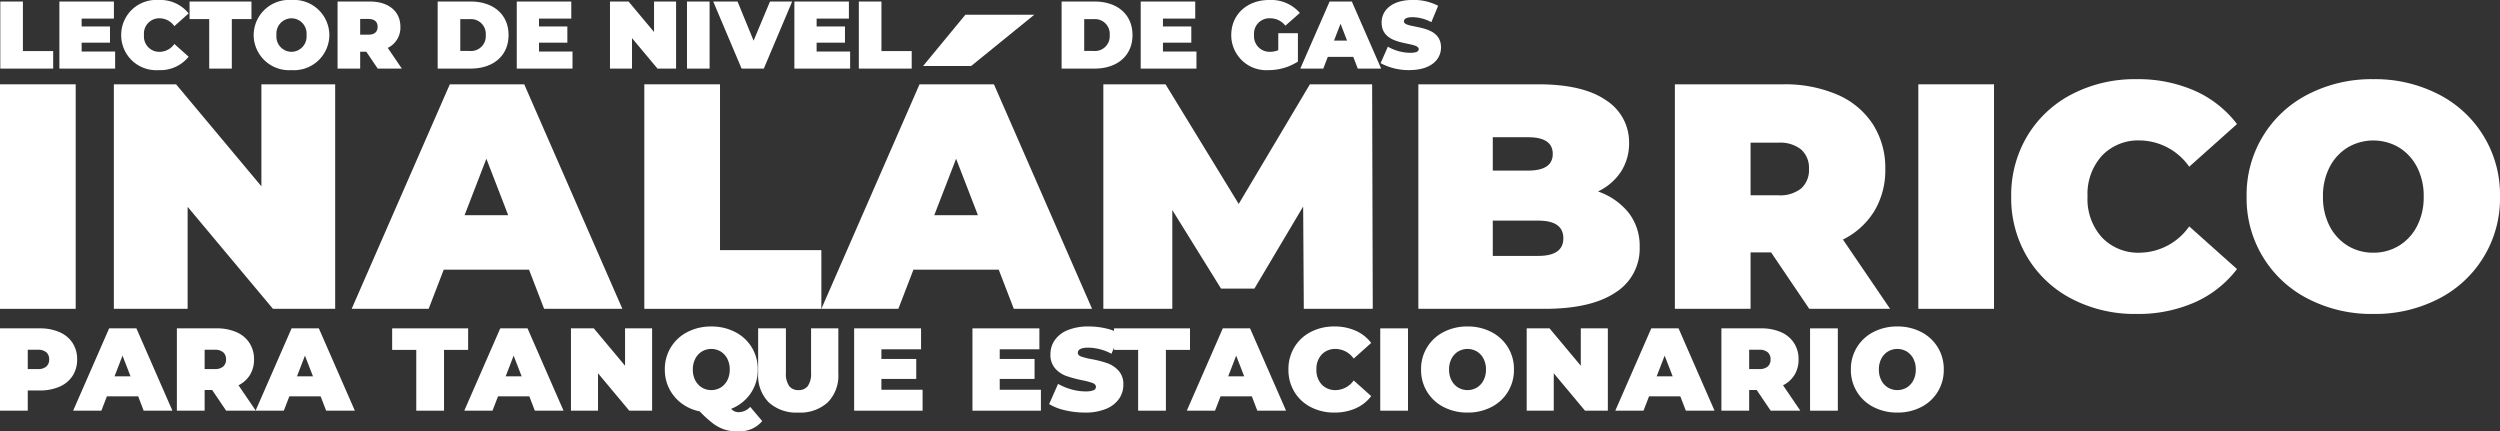 <svg xmlns="http://www.w3.org/2000/svg" width="339.301" height="58.563" viewBox="0 0 339.301 58.563">
  <rect x="0" y="0" width="339.301" height="58.563" fill="#333333" stroke="none"/>
  <g id="titulo" transform="translate(-727.699 -318.692)">
    <g id="Grupo_84" data-name="Grupo 84" transform="translate(727.699 377.255) rotate(-90)">
      <path id="Trazado_525" data-name="Trazado 525" d="M30.471,0V10.273H0V0Z" transform="translate(16.649 0)" fill="#fff"/>
      <path id="Trazado_526" data-name="Trazado 526" d="M30.471,30.037H0V21.591L13.843,10.012H0V0H30.471V8.445L16.629,20.024H30.471Z" transform="translate(16.649 15.453)" fill="#fff"/>
      <path id="Trazado_527" data-name="Trazado 527" d="M5.311,24.072V12.493L0,10.447V0L30.471,13.32v10.1L0,36.74V26.118Zm7.4-2.83,7.662-2.96L12.71,15.323Z" transform="translate(16.649 47.729)" fill="#fff"/>
      <path id="Trazado_528" data-name="Trazado 528" d="M30.471,0V10.273H7.966V24.029H0V0Z" transform="translate(16.649 87.447)" fill="#fff"/>
      <path id="Trazado_529" data-name="Trazado 529" d="M5.311,24.072V12.493L0,10.447V0L30.471,13.32v10.1L0,36.74V26.118Zm34.606-4.527V28.9l-6.964-8.576V13.8Zm-27.207,1.7,7.662-2.96L12.71,15.323Z" transform="translate(16.649 111.478)" fill="#fff"/>
      <path id="Trazado_530" data-name="Trazado 530" d="M0,27.207l13.886-.087L2.743,20.5V15.976L13.407,9.359H0V0H30.471V8.444L14.235,18.37l16.237,9.663v8.446L0,36.566Z" transform="translate(16.649 149.746)" fill="#fff"/>
      <path id="Trazado_531" data-name="Trazado 531" d="M13.016,28.556A7.323,7.323,0,0,1,8.4,30.036a7.026,7.026,0,0,1-6.2-3.308Q0,23.419,0,17.151V0H30.471V16.28q0,6.094-2.177,9.207A6.743,6.743,0,0,1,22.5,28.6a7.048,7.048,0,0,1-3.83-1.067,7.641,7.641,0,0,1-2.742-3.157A9.144,9.144,0,0,1,13.016,28.556ZM23.289,10.1H18.762v4.788q0,3.351,2.264,3.352t2.264-3.352ZM9.577,19.676q2.393,0,2.394-3.4V10.1H7.183V16.28Q7.183,19.676,9.577,19.676Z" transform="translate(16.649 192.501)" fill="#fff"/>
      <path id="Trazado_532" data-name="Trazado 532" d="M7.661,13.059V10.273H0V0H30.471V14.669a18,18,0,0,1-1.393,7.357,10.838,10.838,0,0,1-4.006,4.832,10.928,10.928,0,0,1-6.093,1.7,10.778,10.778,0,0,1-5.7-1.48A10.45,10.45,0,0,1,9.4,22.81L0,29.208V18.239ZM21.613,17.15a4.573,4.573,0,0,0,.936-3.134V10.273H15.41v3.744a4.566,4.566,0,0,0,.936,3.134A3.353,3.353,0,0,0,18.979,18.2,3.353,3.353,0,0,0,21.613,17.15Z" transform="translate(16.649 227.315)" fill="#fff"/>
      <path id="Trazado_533" data-name="Trazado 533" d="M30.471,0V10.273H0V0Z" transform="translate(16.649 260.356)" fill="#fff"/>
      <path id="Trazado_534" data-name="Trazado 534" d="M2.024,8.27A15.132,15.132,0,0,1,7.683,2.2,15.623,15.623,0,0,1,15.932,0a15.626,15.626,0,0,1,8.249,2.2A15.143,15.143,0,0,1,29.84,8.27a18.516,18.516,0,0,1,2.024,8.706A19.113,19.113,0,0,1,30.3,24.9a14.714,14.714,0,0,1-4.528,5.747l-5.789-6.486A8.326,8.326,0,0,0,23.55,17.5a6.8,6.8,0,0,0-2.068-5.181,7.74,7.74,0,0,0-5.55-1.959,7.737,7.737,0,0,0-5.55,1.959A6.8,6.8,0,0,0,8.314,17.5a8.324,8.324,0,0,0,3.57,6.66l-5.79,6.486A14.712,14.712,0,0,1,1.567,24.9,19.111,19.111,0,0,1,0,16.976,18.517,18.517,0,0,1,2.024,8.27Z" transform="translate(15.953 272.961)" fill="#fff"/>
      <path id="Trazado_535" data-name="Trazado 535" d="M2.046,8.357A15.259,15.259,0,0,1,15.932,0,15.26,15.26,0,0,1,29.819,8.357a18.81,18.81,0,0,1,2.046,8.837,18.814,18.814,0,0,1-2.046,8.837,15.26,15.26,0,0,1-13.886,8.357A15.258,15.258,0,0,1,2.046,26.031,18.807,18.807,0,0,1,0,17.195,18.8,18.8,0,0,1,2.046,8.357Zm7.2,12.3a6.7,6.7,0,0,0,2.655,2.459,8.442,8.442,0,0,0,4.027.915,8.447,8.447,0,0,0,4.027-.915,6.707,6.707,0,0,0,2.655-2.459,6.867,6.867,0,0,0,0-6.921,6.705,6.705,0,0,0-2.655-2.459,8.455,8.455,0,0,0-4.027-.915,8.451,8.451,0,0,0-4.027.915A6.7,6.7,0,0,0,9.25,13.733a6.55,6.55,0,0,0-.936,3.461A6.547,6.547,0,0,0,9.25,20.655Z" transform="translate(15.953 304.913)" fill="#fff"/>
      <path id="Trazado_536" data-name="Trazado 536" d="M10.662,8.076A3.982,3.982,0,0,1,9.194,9.848a4.008,4.008,0,0,1-2.235.622,4.009,4.009,0,0,1-2.235-.622A3.976,3.976,0,0,1,3.256,8.076a6.587,6.587,0,0,1-.511-2.7V3.767H0V0H11.173V5.379A6.6,6.6,0,0,1,10.662,8.076ZM5.993,6.289a1.231,1.231,0,0,0,.967.383,1.23,1.23,0,0,0,.966-.383A1.677,1.677,0,0,0,8.268,5.14V3.767H5.65V5.14A1.678,1.678,0,0,0,5.993,6.289Z" transform="translate(2.825 0)" fill="#fff"/>
      <path id="Trazado_537" data-name="Trazado 537" d="M1.947,8.827V4.582L0,3.831V0L11.173,4.885v3.7L0,13.472v-3.9ZM4.661,7.79,7.47,6.7,4.661,5.618Z" transform="translate(2.825 9.927)" fill="#fff"/>
      <path id="Trazado_538" data-name="Trazado 538" d="M2.809,4.788V3.767H0V0H11.173V5.379a6.592,6.592,0,0,1-.511,2.7A3.98,3.98,0,0,1,9.194,9.848a4.008,4.008,0,0,1-2.235.622,3.954,3.954,0,0,1-2.091-.542,3.834,3.834,0,0,1-1.42-1.564L0,10.709V6.687Zm5.116,1.5A1.677,1.677,0,0,0,8.268,5.14V3.767H5.65V5.14a1.678,1.678,0,0,0,.342,1.149,1.231,1.231,0,0,0,.967.383A1.23,1.23,0,0,0,7.925,6.289Z" transform="translate(2.825 24.006)" fill="#fff"/>
      <path id="Trazado_539" data-name="Trazado 539" d="M1.947,8.827V4.582L0,3.831V0L11.173,4.885v3.7L0,13.472V9.577ZM4.661,7.79,7.47,6.7,4.661,5.618Z" transform="translate(2.825 34.688)" fill="#fff"/>
      <path id="Trazado_540" data-name="Trazado 540" d="M8.252,3.272V0h2.921V10.311H8.252V7.039H0V3.272Z" transform="translate(2.825 53.224)" fill="#fff"/>
      <path id="Trazado_541" data-name="Trazado 541" d="M1.947,8.827V4.581L0,3.831V0L11.173,4.884v3.7L0,13.471V9.577ZM4.661,7.789,7.47,6.7,4.661,5.618Z" transform="translate(2.825 63.011)" fill="#fff"/>
      <path id="Trazado_542" data-name="Trazado 542" d="M11.173,11.013H0v-3.1L5.076,3.671H0V0H11.173V3.1L6.1,7.342h5.076Z" transform="translate(2.825 77.491)" fill="#fff"/>
      <path id="Trazado_543" data-name="Trazado 543" d="M1.421,13.216A3.814,3.814,0,0,1,.358,11.8,4.593,4.593,0,0,1,0,9.961a6.07,6.07,0,0,1,.248-1.8,5.479,5.479,0,0,1,.83-1.6A14.31,14.31,0,0,1,2.729,4.74,6.07,6.07,0,0,1,3.823,2.266,5.627,5.627,0,0,1,8.412,0,5.594,5.594,0,0,1,13.5,3.065a6.885,6.885,0,0,1,.751,3.24A6.886,6.886,0,0,1,13.5,9.545a5.592,5.592,0,0,1-5.091,3.065,5.586,5.586,0,0,1-3.249-.974A5.718,5.718,0,0,1,3.08,9a1.456,1.456,0,0,0-.358.487,1.4,1.4,0,0,0-.1.551,2.166,2.166,0,0,0,.718,1.549Zm9.441-8.179a2.46,2.46,0,0,0-.974-.9A3.11,3.11,0,0,0,8.412,3.8a3.108,3.108,0,0,0-1.476.335,2.451,2.451,0,0,0-.974.9,2.513,2.513,0,0,0,0,2.538,2.461,2.461,0,0,0,.974.9,3.11,3.11,0,0,0,1.476.335,3.112,3.112,0,0,0,1.476-.335,2.47,2.47,0,0,0,.974-.9,2.517,2.517,0,0,0,0-2.538Z" transform="translate(0 90.232)" fill="#fff"/>
      <path id="Trazado_544" data-name="Trazado 544" d="M1.388,1.436A5.168,5.168,0,0,1,5.283,0h6.146V3.767H5.395a2.9,2.9,0,0,0-1.788.439,1.516,1.516,0,0,0-.559,1.269,1.518,1.518,0,0,0,.559,1.269,2.9,2.9,0,0,0,1.788.439h6.033v3.7H5.283A5.166,5.166,0,0,1,1.388,9.449,5.528,5.528,0,0,1,0,5.443,5.53,5.53,0,0,1,1.388,1.436Z" transform="translate(2.57 102.896)" fill="#fff"/>
      <path id="Trazado_545" data-name="Trazado 545" d="M2.841,9.289H0V0H11.173V9.082H8.332V3.7H7.022V8.428H4.31V3.7H2.841Z" transform="translate(2.825 115.924)" fill="#fff"/>
      <path id="Trazado_546" data-name="Trazado 546" d="M2.841,9.29H0V0H11.173V9.082H8.332V3.7H7.022V8.428H4.31V3.7H2.841Z" transform="translate(2.825 131.983)" fill="#fff"/>
      <path id="Trazado_547" data-name="Trazado 547" d="M.311,2.162A7.247,7.247,0,0,1,1.149,0L3.894,1.213A7.74,7.74,0,0,0,3.152,3a6.975,6.975,0,0,0-.279,1.9,2.936,2.936,0,0,0,.152,1.117.488.488,0,0,0,.455.335c.234,0,.41-.147.527-.44a9.471,9.471,0,0,0,.383-1.444,16.331,16.331,0,0,1,.583-2.156A3.663,3.663,0,0,1,5.993.814,2.767,2.767,0,0,1,7.916.176a3.317,3.317,0,0,1,1.916.59A3.907,3.907,0,0,1,11.189,2.53a7.331,7.331,0,0,1,.495,2.849,10.362,10.362,0,0,1-.247,2.259,7.124,7.124,0,0,1-.726,1.955L7.981,8.459a6.934,6.934,0,0,0,.83-3.112q0-1.453-.7-1.452c-.224,0-.391.143-.5.431a9.014,9.014,0,0,0-.36,1.421A14.509,14.509,0,0,1,6.7,7.9,3.756,3.756,0,0,1,5.682,9.425a2.721,2.721,0,0,1-1.915.646A3.275,3.275,0,0,1,1.859,9.48,3.959,3.959,0,0,1,.5,7.717,7.225,7.225,0,0,1,0,4.868,11.718,11.718,0,0,1,.311,2.162Z" transform="translate(2.57 142.39)" fill="#fff"/>
      <path id="Trazado_548" data-name="Trazado 548" d="M8.252,3.272V0h2.921V10.311H8.252V7.039H0V3.272Z" transform="translate(2.825 151.197)" fill="#fff"/>
      <path id="Trazado_549" data-name="Trazado 549" d="M1.947,8.827V4.582L0,3.831V0L11.173,4.885v3.7L0,13.472v-3.9ZM4.661,7.79,7.47,6.7,4.661,5.618Z" transform="translate(2.825 161.073)" fill="#fff"/>
      <path id="Trazado_550" data-name="Trazado 550" d="M.742,3.033A5.54,5.54,0,0,1,2.817.806,5.727,5.727,0,0,1,5.842,0,5.727,5.727,0,0,1,8.867.806a5.545,5.545,0,0,1,2.074,2.227,6.78,6.78,0,0,1,.743,3.192,7.007,7.007,0,0,1-.575,2.9,5.4,5.4,0,0,1-1.66,2.107L7.326,8.858A3.054,3.054,0,0,0,8.635,6.416a2.5,2.5,0,0,0-.758-1.9A2.838,2.838,0,0,0,5.842,3.8a2.84,2.84,0,0,0-2.036.718,2.5,2.5,0,0,0-.758,1.9A3.053,3.053,0,0,0,4.357,8.858L2.234,11.237A5.388,5.388,0,0,1,.575,9.13,7.007,7.007,0,0,1,0,6.225,6.788,6.788,0,0,1,.742,3.033Z" transform="translate(2.57 174.866)" fill="#fff"/>
      <path id="Trazado_551" data-name="Trazado 551" d="M11.173,0V3.767H0V0Z" transform="translate(2.825 187.328)" fill="#fff"/>
      <path id="Trazado_552" data-name="Trazado 552" d="M.749,3.065A5.595,5.595,0,0,1,5.842,0a5.595,5.595,0,0,1,5.091,3.065A6.885,6.885,0,0,1,11.684,6.3a6.888,6.888,0,0,1-.751,3.24,5.592,5.592,0,0,1-5.091,3.065A5.592,5.592,0,0,1,.749,9.545,6.9,6.9,0,0,1,0,6.3,6.9,6.9,0,0,1,.749,3.065ZM3.392,7.574a2.456,2.456,0,0,0,.974.9,3.107,3.107,0,0,0,1.476.335,3.11,3.11,0,0,0,1.476-.335,2.466,2.466,0,0,0,.974-.9,2.517,2.517,0,0,0,0-2.538,2.465,2.465,0,0,0-.974-.9A3.111,3.111,0,0,0,5.842,3.8a3.109,3.109,0,0,0-1.476.335,2.455,2.455,0,0,0-.974.9,2.513,2.513,0,0,0,0,2.538Z" transform="translate(2.57 192.868)" fill="#fff"/>
      <path id="Trazado_553" data-name="Trazado 553" d="M11.173,11.013H0v-3.1L5.076,3.672H0V0H11.173V3.1L6.1,7.343h5.076Z" transform="translate(2.825 207.204)" fill="#fff"/>
      <path id="Trazado_554" data-name="Trazado 554" d="M1.947,8.827V4.582L0,3.831V0L11.173,4.885v3.7L0,13.471V9.577ZM4.661,7.789,7.47,6.7,4.661,5.618Z" transform="translate(2.825 219.227)" fill="#fff"/>
      <path id="Trazado_555" data-name="Trazado 555" d="M2.809,4.788V3.768H0V0H11.173V5.379a6.593,6.593,0,0,1-.511,2.7A3.984,3.984,0,0,1,9.194,9.849a4.007,4.007,0,0,1-2.235.622,3.953,3.953,0,0,1-2.091-.542,3.833,3.833,0,0,1-1.42-1.564L0,10.71V6.688Zm5.116,1.5a1.676,1.676,0,0,0,.343-1.149V3.768H5.65V5.139a1.677,1.677,0,0,0,.342,1.149,1.229,1.229,0,0,0,.967.384A1.228,1.228,0,0,0,7.925,6.289Z" transform="translate(2.825 233.63)" fill="#fff"/>
      <path id="Trazado_556" data-name="Trazado 556" d="M11.173,0V3.767H0V0Z" transform="translate(2.825 245.663)" fill="#fff"/>
      <path id="Trazado_557" data-name="Trazado 557" d="M.749,3.065A5.594,5.594,0,0,1,5.842,0a5.594,5.594,0,0,1,5.091,3.065A6.884,6.884,0,0,1,11.684,6.3a6.888,6.888,0,0,1-.751,3.24,5.592,5.592,0,0,1-5.091,3.065A5.592,5.592,0,0,1,.749,9.545,6.9,6.9,0,0,1,0,6.3,6.9,6.9,0,0,1,.749,3.065ZM3.392,7.574a2.457,2.457,0,0,0,.974.9,3.109,3.109,0,0,0,1.476.335,3.111,3.111,0,0,0,1.476-.335,2.466,2.466,0,0,0,.974-.9,2.517,2.517,0,0,0,0-2.538,2.465,2.465,0,0,0-.974-.9A3.111,3.111,0,0,0,5.842,3.8a3.109,3.109,0,0,0-1.476.335,2.455,2.455,0,0,0-.974.9,2.513,2.513,0,0,0,0,2.538Z" transform="translate(2.57 251.203)" fill="#fff"/>
      <path id="Trazado_643" data-name="Trazado 643" d="M.741,0H7.917V-2.379H3.809V-9.1H.741ZM11.778-2.314v-1.2h3.848V-5.72H11.778V-6.786h4.381V-9.1h-7.4V0h7.566V-2.314ZM22.217.208A4.916,4.916,0,0,0,26.3-1.612L24.362-3.341a2.458,2.458,0,0,1-1.989,1.066A2.074,2.074,0,0,1,20.241-4.55a2.074,2.074,0,0,1,2.132-2.275,2.458,2.458,0,0,1,1.989,1.066L26.3-7.488a4.916,4.916,0,0,0-4.082-1.82,4.745,4.745,0,0,0-5.07,4.758A4.745,4.745,0,0,0,22.217.208ZM29.094,0h3.068V-6.721h2.665V-9.1h-8.4v2.379h2.665ZM40.261.208A4.8,4.8,0,0,0,45.4-4.55a4.8,4.8,0,0,0-5.135-4.758A4.8,4.8,0,0,0,35.126-4.55,4.8,4.8,0,0,0,40.261.208Zm0-2.483A2.07,2.07,0,0,1,38.22-4.55a2.07,2.07,0,0,1,2.041-2.275A2.07,2.07,0,0,1,42.3-4.55,2.07,2.07,0,0,1,40.261-2.275ZM51.961,0h3.276L53.326-2.808a3.047,3.047,0,0,0,1.716-2.86C55.042-7.774,53.43-9.1,50.9-9.1H46.514V0h3.068V-2.288h.832Zm-.013-5.668c0,.663-.4,1.066-1.248,1.066H49.582V-6.734H50.7C51.545-6.734,51.948-6.331,51.948-5.668ZM60.1,0h4.485c3.042,0,5.135-1.729,5.135-4.55S67.626-9.1,64.584-9.1H60.1Zm3.068-2.392V-6.708h1.287A2,2,0,0,1,66.625-4.55a2,2,0,0,1-2.171,2.158Zm10.686.078v-1.2H77.7V-5.72H73.853V-6.786h4.381V-9.1h-7.4V0H78.4V-2.314ZM89.466-9.1v4.134L86.008-9.1H83.486V0h2.99V-4.134L89.934,0h2.522V-9.1ZM93.938,0h3.068V-9.1H93.938ZM105.2-9.1l-2.223,5.317L100.8-9.1H97.5L101.348,0h3.016l3.848-9.1Zm6.331,6.786v-1.2h3.848V-5.72h-3.848V-6.786h4.381V-9.1h-7.4V0h7.566V-2.314ZM117.26,0h7.176V-2.379h-4.108V-9.1H117.26Zm27.521,0h4.485c3.042,0,5.135-1.729,5.135-4.55s-2.093-4.55-5.135-4.55h-4.485Zm3.068-2.392V-6.708h1.287a2,2,0,0,1,2.171,2.158,2,2,0,0,1-2.171,2.158Zm10.686.078v-1.2h3.848V-5.72h-3.848V-6.786h4.381V-9.1h-7.4V0h7.566V-2.314ZM174.187-2.5a2.856,2.856,0,0,1-1.118.221A2.1,2.1,0,0,1,170.9-4.55a2.086,2.086,0,0,1,2.21-2.275,2.6,2.6,0,0,1,2.041,1l1.963-1.729a5.165,5.165,0,0,0-4.16-1.755c-3,0-5.148,1.963-5.148,4.758A4.749,4.749,0,0,0,172.887.208a7.352,7.352,0,0,0,3.965-1.157V-4.8h-2.665ZM184.977,0h3.172l-3.978-9.1h-3.016L177.177,0h3.12l.611-1.586h3.458Zm-3.224-3.8.884-2.288.884,2.288Zm10.283,4c2.821,0,4.238-1.4,4.238-3.068,0-3.354-5.031-2.444-5.031-3.536,0-.312.286-.572,1.183-.572a5.614,5.614,0,0,1,2.535.676l.923-2.223a7.223,7.223,0,0,0-3.432-.793c-2.821,0-4.238,1.378-4.238,3.068,0,3.393,5.031,2.47,5.031,3.614,0,.312-.312.494-1.183.494a6.243,6.243,0,0,1-3-.832l-.988,2.236A8.154,8.154,0,0,0,192.036.208Z" transform="translate(49.255 -0.699) rotate(90)" fill="#fff"/>
    </g>
  </g>
</svg>
